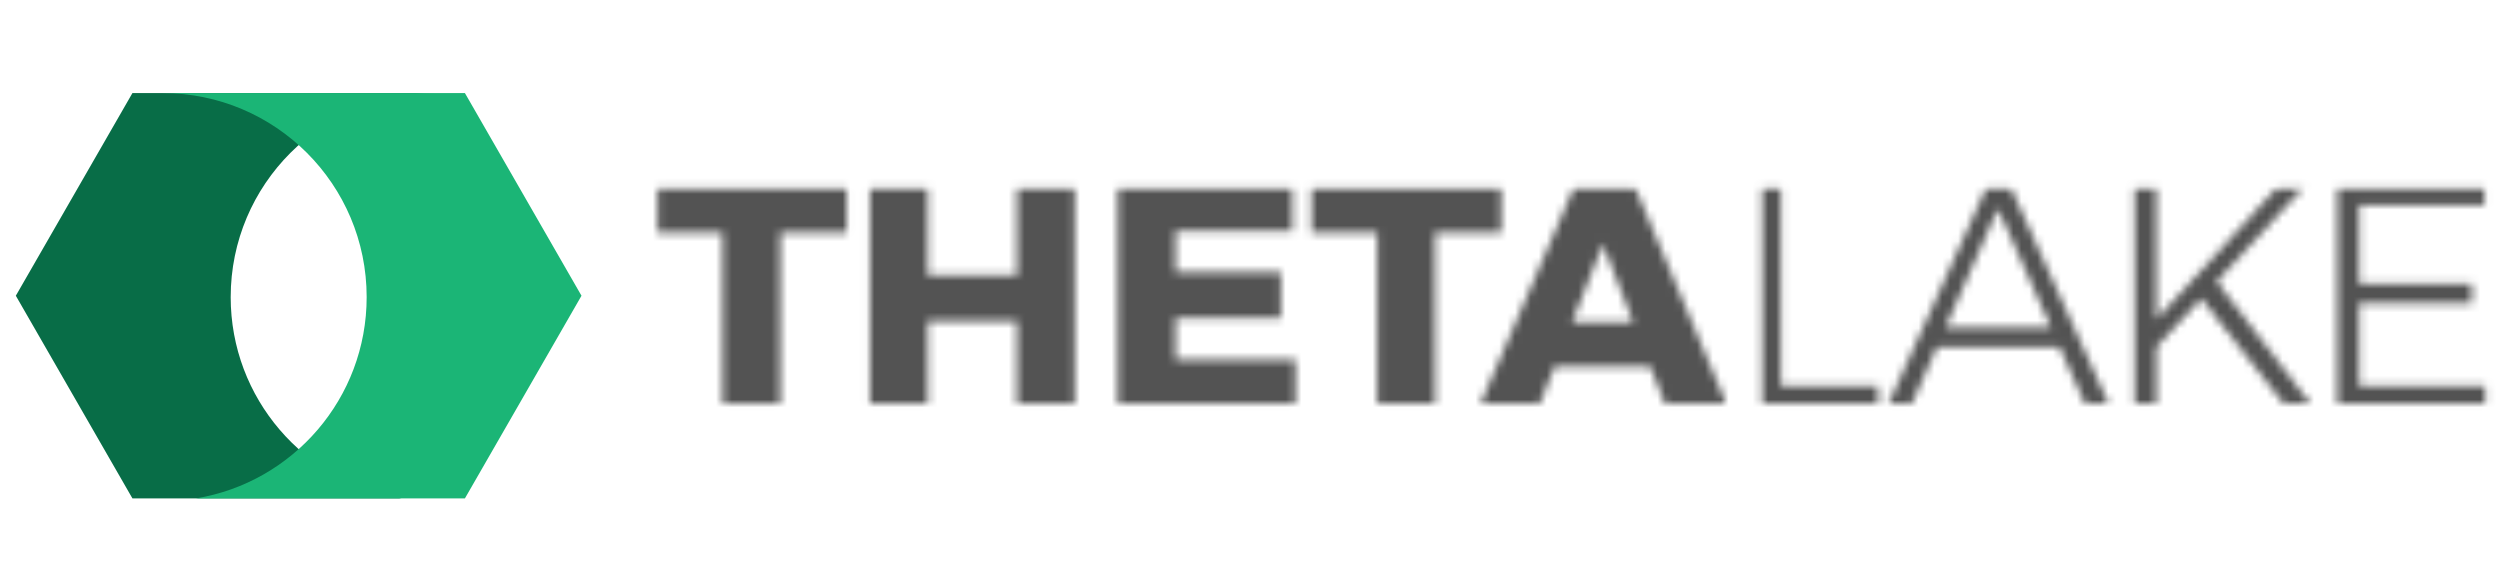 <svg width="316" height="74" viewBox="0 0 316 74" fill="none" xmlns="http://www.w3.org/2000/svg">
<path d="M29.16 37.553C29.16 23.311 40.708 11.766 54.951 11.766H16.738L2 37.381L16.738 62.995H50.721C38.488 60.978 29.159 50.355 29.159 37.553H29.16Z" fill="#086D47"/>
<path d="M46.346 37.553C46.346 23.311 34.798 11.766 20.553 11.766H58.766L73.5 37.381L58.766 62.995H24.783C37.016 60.978 46.346 50.355 46.346 37.553Z" fill="#1BB576"/>
<mask id="mask0_8228_14406" style="mask-type:luminance" maskUnits="userSpaceOnUse" x="83" y="23" width="136" height="29">
<mask id="mask1_8228_14406" style="mask-type:luminance" maskUnits="userSpaceOnUse" x="83" y="23" width="136" height="29">
<mask id="mask2_8228_14406" style="mask-type:luminance" maskUnits="userSpaceOnUse" x="83" y="23" width="136" height="29">
<mask id="mask3_8228_14406" style="mask-type:luminance" maskUnits="userSpaceOnUse" x="83" y="23" width="136" height="29">
<mask id="mask4_8228_14406" style="mask-type:luminance" maskUnits="userSpaceOnUse" x="83" y="23" width="136" height="29">
<path d="M83.055 51.233H218.319V23.439H83.055V51.233Z" fill="white"/>
</mask>
<g mask="url(#mask4_8228_14406)">
<path d="M83.033 51.24H218.312V23.424H83.033V51.24Z" fill="white"/>
</g>
</mask>
<g mask="url(#mask3_8228_14406)">
<path d="M82.856 51.417H218.305V23.253H82.856V51.417Z" fill="white"/>
</g>
</mask>
<g mask="url(#mask2_8228_14406)">
<path d="M-68.535 129.798H376.169V-55.495H-68.535V129.798Z" fill="white"/>
</g>
</mask>
<g mask="url(#mask1_8228_14406)">
<path d="M83.033 23.44H107.014V29.427H98.635V51.234H91.332V29.427H83.033V23.44ZM109.966 23.44H117.268V34.78H128.56V23.44H135.86V51.234H128.56V40.569H117.268V51.234H109.966V23.44ZM141.288 23.44H163.352V29.229H148.588V34.423H161.914V40.172L148.588 40.211V45.446H163.751V51.234H141.288V23.44ZM165.787 23.44H189.766V29.427H181.389V51.234H174.086V29.427H165.787V23.44ZM210.517 51.234L208.601 46.319H196.51L194.556 51.234H187.055L199.066 23.44H206.566L218.297 51.234H210.517ZM198.706 40.767H206.446L202.616 30.854L198.706 40.767Z" fill="white"/>
</g>
</mask>
<g mask="url(#mask0_8228_14406)">
<path d="M82.082 22.5H219.214V52.169H82.082V22.5Z" fill="#3E3E3E" fill-opacity="0.89"/>
</g>
<mask id="mask5_8228_14406" style="mask-type:luminance" maskUnits="userSpaceOnUse" x="222" y="23" width="93" height="29">
<mask id="mask6_8228_14406" style="mask-type:luminance" maskUnits="userSpaceOnUse" x="222" y="23" width="93" height="29">
<mask id="mask7_8228_14406" style="mask-type:luminance" maskUnits="userSpaceOnUse" x="222" y="23" width="93" height="29">
<mask id="mask8_8228_14406" style="mask-type:luminance" maskUnits="userSpaceOnUse" x="222" y="23" width="93" height="29">
<mask id="mask9_8228_14406" style="mask-type:luminance" maskUnits="userSpaceOnUse" x="222" y="23" width="93" height="29">
<mask id="mask10_8228_14406" style="mask-type:luminance" maskUnits="userSpaceOnUse" x="222" y="23" width="93" height="29">
<path d="M222.332 51.233H314.608V23.439H222.332V51.233Z" fill="white"/>
</mask>
<g mask="url(#mask10_8228_14406)">
<path d="M222.326 51.24H314.624V23.424H222.326V51.24Z" fill="white"/>
</g>
</mask>
<g mask="url(#mask9_8228_14406)">
<path d="M222.152 51.417H314.799V23.253H222.152V51.417Z" fill="white"/>
</g>
</mask>
<g mask="url(#mask8_8228_14406)">
<path d="M-68.561 129.798H376.143V-55.495H-68.561V129.798Z" fill="white"/>
</g>
</mask>
<g mask="url(#mask7_8228_14406)">
<path d="M222.35 23.479H225.101V48.772H237.384V51.234H222.35V23.479ZM263.626 51.234L260.316 43.849H244.842L241.572 51.234H238.62L251.183 23.479H254.055L266.616 51.234H263.626ZM245.919 41.388H259.24L252.539 26.379L245.919 41.388ZM292.201 51.234H288.811L278.243 37.734L272.581 43.849V51.234H269.827V23.44H272.581V40.356L288.055 23.44H291.403L280.196 35.59L292.201 51.234ZM295.442 23.479H314.107V25.942H298.194V35.868H312.432V38.331H298.194V48.774H314.626V51.236H295.442V23.479Z" fill="white"/>
</g>
</mask>
<g mask="url(#mask6_8228_14406)">
<path d="M314.61 11.766H1.895V62.999H314.61V11.766Z" fill="white"/>
</g>
</mask>
<g mask="url(#mask5_8228_14406)">
<path d="M221.43 22.5H315.581V52.169H221.43V22.5Z" fill="#3E3E3E" fill-opacity="0.89"/>
</g>
</svg>

